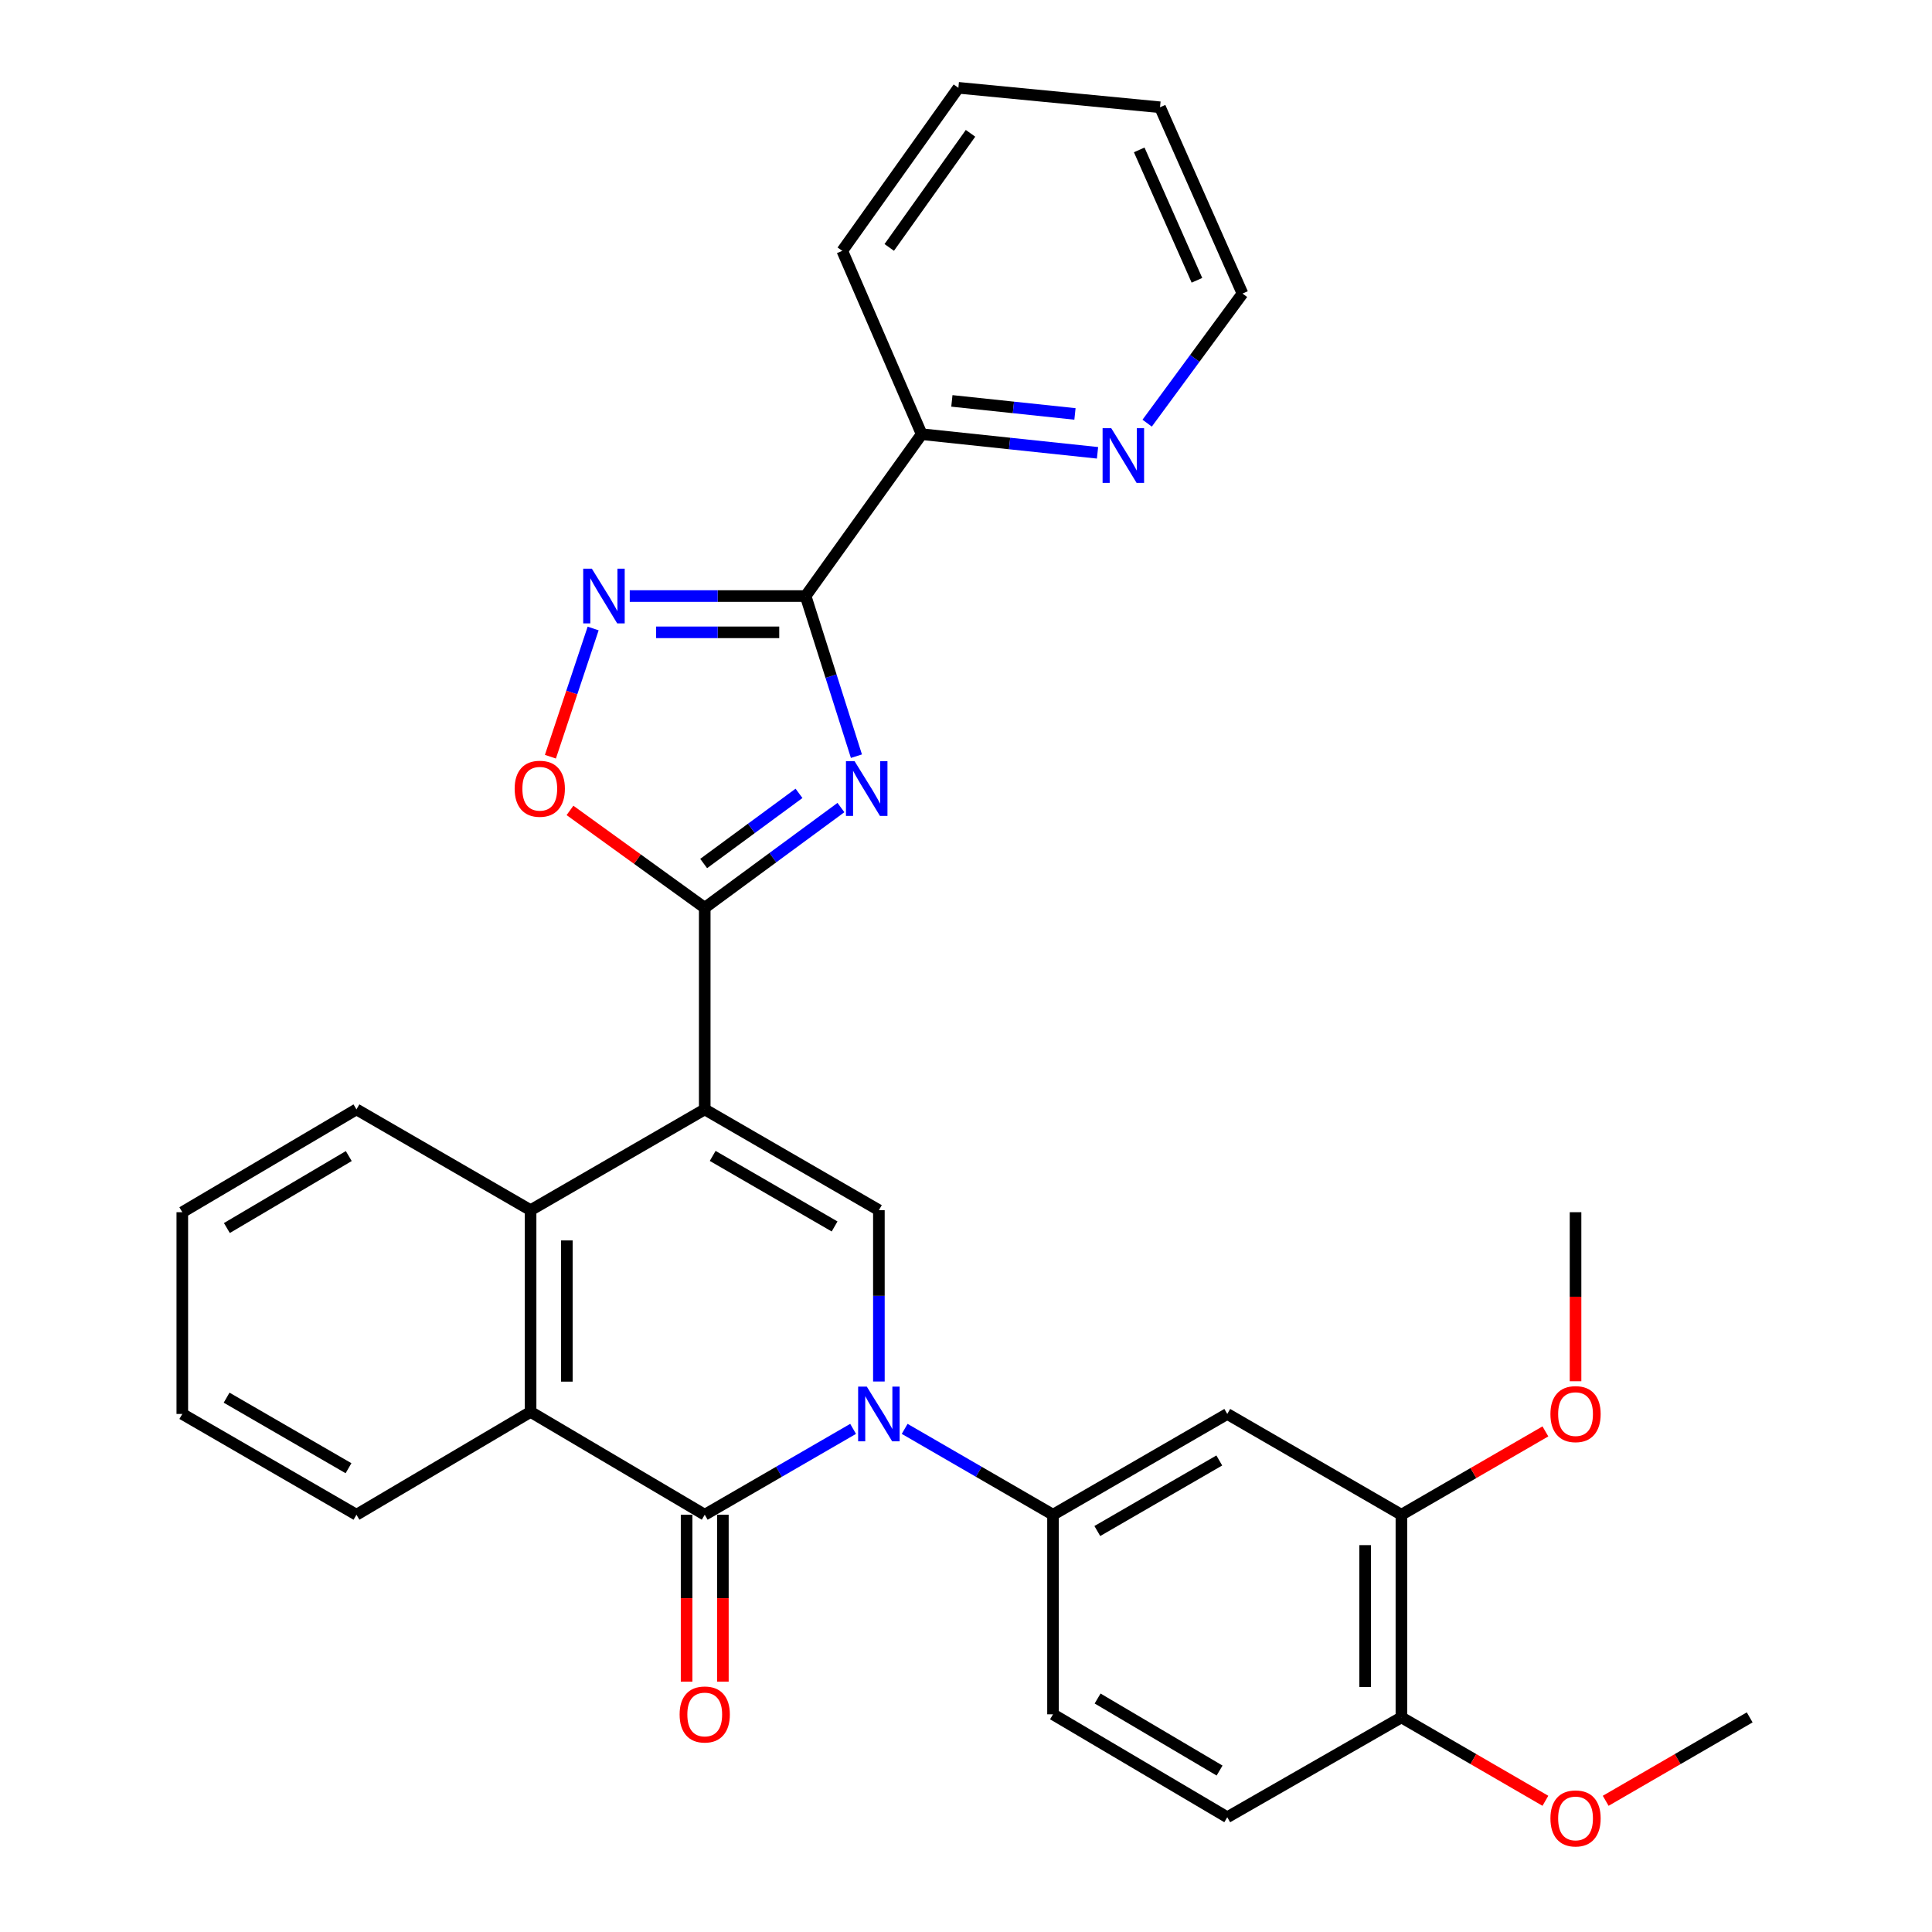 <?xml version='1.0' encoding='iso-8859-1'?>
<svg version='1.1' baseProfile='full'
              xmlns='http://www.w3.org/2000/svg'
                      xmlns:rdkit='http://www.rdkit.org/xml'
                      xmlns:xlink='http://www.w3.org/1999/xlink'
                  xml:space='preserve'
width='1000px' height='1000px' viewBox='0 0 1000 1000'>
<!-- END OF HEADER -->
<rect style='opacity:1.0;fill:#FFFFFF;stroke:none' width='1000' height='1000' x='0' y='0'> </rect>
<path class='bond-2' d='M 364.77,574.219 L 364.77,469.86' style='fill:none;fill-rule:evenodd;stroke:#000000;stroke-width:6px;stroke-linecap:butt;stroke-linejoin:miter;stroke-opacity:1' />
<path class='bond-4' d='M 364.77,574.219 L 454.909,626.383' style='fill:none;fill-rule:evenodd;stroke:#000000;stroke-width:6px;stroke-linecap:butt;stroke-linejoin:miter;stroke-opacity:1' />
<path class='bond-4' d='M 368.885,598.298 L 431.983,634.812' style='fill:none;fill-rule:evenodd;stroke:#000000;stroke-width:6px;stroke-linecap:butt;stroke-linejoin:miter;stroke-opacity:1' />
<path class='bond-7' d='M 364.77,574.219 L 274.631,626.383' style='fill:none;fill-rule:evenodd;stroke:#000000;stroke-width:6px;stroke-linecap:butt;stroke-linejoin:miter;stroke-opacity:1' />
<path class='bond-0' d='M 454.909,715.062 L 454.909,670.723' style='fill:none;fill-rule:evenodd;stroke:#0000FF;stroke-width:6px;stroke-linecap:butt;stroke-linejoin:miter;stroke-opacity:1' />
<path class='bond-0' d='M 454.909,670.723 L 454.909,626.383' style='fill:none;fill-rule:evenodd;stroke:#000000;stroke-width:6px;stroke-linecap:butt;stroke-linejoin:miter;stroke-opacity:1' />
<path class='bond-10' d='M 468.253,739.582 L 506.646,761.802' style='fill:none;fill-rule:evenodd;stroke:#0000FF;stroke-width:6px;stroke-linecap:butt;stroke-linejoin:miter;stroke-opacity:1' />
<path class='bond-10' d='M 506.646,761.802 L 545.038,784.023' style='fill:none;fill-rule:evenodd;stroke:#000000;stroke-width:6px;stroke-linecap:butt;stroke-linejoin:miter;stroke-opacity:1' />
<path class='bond-31' d='M 441.566,739.581 L 403.168,761.802' style='fill:none;fill-rule:evenodd;stroke:#0000FF;stroke-width:6px;stroke-linecap:butt;stroke-linejoin:miter;stroke-opacity:1' />
<path class='bond-31' d='M 403.168,761.802 L 364.77,784.023' style='fill:none;fill-rule:evenodd;stroke:#000000;stroke-width:6px;stroke-linecap:butt;stroke-linejoin:miter;stroke-opacity:1' />
<path class='bond-1' d='M 435.266,417.989 L 400.018,443.924' style='fill:none;fill-rule:evenodd;stroke:#0000FF;stroke-width:6px;stroke-linecap:butt;stroke-linejoin:miter;stroke-opacity:1' />
<path class='bond-1' d='M 400.018,443.924 L 364.77,469.86' style='fill:none;fill-rule:evenodd;stroke:#000000;stroke-width:6px;stroke-linecap:butt;stroke-linejoin:miter;stroke-opacity:1' />
<path class='bond-1' d='M 413.562,410.644 L 388.888,428.799' style='fill:none;fill-rule:evenodd;stroke:#0000FF;stroke-width:6px;stroke-linecap:butt;stroke-linejoin:miter;stroke-opacity:1' />
<path class='bond-1' d='M 388.888,428.799 L 364.215,446.954' style='fill:none;fill-rule:evenodd;stroke:#000000;stroke-width:6px;stroke-linecap:butt;stroke-linejoin:miter;stroke-opacity:1' />
<path class='bond-5' d='M 443.286,391.397 L 430.136,349.957' style='fill:none;fill-rule:evenodd;stroke:#0000FF;stroke-width:6px;stroke-linecap:butt;stroke-linejoin:miter;stroke-opacity:1' />
<path class='bond-5' d='M 430.136,349.957 L 416.986,308.517' style='fill:none;fill-rule:evenodd;stroke:#000000;stroke-width:6px;stroke-linecap:butt;stroke-linejoin:miter;stroke-opacity:1' />
<path class='bond-9' d='M 364.77,469.86 L 329.896,444.663' style='fill:none;fill-rule:evenodd;stroke:#000000;stroke-width:6px;stroke-linecap:butt;stroke-linejoin:miter;stroke-opacity:1' />
<path class='bond-9' d='M 329.896,444.663 L 295.022,419.466' style='fill:none;fill-rule:evenodd;stroke:#FF0000;stroke-width:6px;stroke-linecap:butt;stroke-linejoin:miter;stroke-opacity:1' />
<path class='bond-3' d='M 364.77,784.023 L 274.631,730.795' style='fill:none;fill-rule:evenodd;stroke:#000000;stroke-width:6px;stroke-linecap:butt;stroke-linejoin:miter;stroke-opacity:1' />
<path class='bond-14' d='M 355.381,784.023 L 355.381,827.224' style='fill:none;fill-rule:evenodd;stroke:#000000;stroke-width:6px;stroke-linecap:butt;stroke-linejoin:miter;stroke-opacity:1' />
<path class='bond-14' d='M 355.381,827.224 L 355.381,870.426' style='fill:none;fill-rule:evenodd;stroke:#FF0000;stroke-width:6px;stroke-linecap:butt;stroke-linejoin:miter;stroke-opacity:1' />
<path class='bond-14' d='M 374.16,784.023 L 374.16,827.224' style='fill:none;fill-rule:evenodd;stroke:#000000;stroke-width:6px;stroke-linecap:butt;stroke-linejoin:miter;stroke-opacity:1' />
<path class='bond-14' d='M 374.16,827.224 L 374.16,870.426' style='fill:none;fill-rule:evenodd;stroke:#FF0000;stroke-width:6px;stroke-linecap:butt;stroke-linejoin:miter;stroke-opacity:1' />
<path class='bond-13' d='M 416.986,308.517 L 477.058,224.732' style='fill:none;fill-rule:evenodd;stroke:#000000;stroke-width:6px;stroke-linecap:butt;stroke-linejoin:miter;stroke-opacity:1' />
<path class='bond-32' d='M 416.986,308.517 L 371.471,308.517' style='fill:none;fill-rule:evenodd;stroke:#000000;stroke-width:6px;stroke-linecap:butt;stroke-linejoin:miter;stroke-opacity:1' />
<path class='bond-32' d='M 371.471,308.517 L 325.956,308.517' style='fill:none;fill-rule:evenodd;stroke:#0000FF;stroke-width:6px;stroke-linecap:butt;stroke-linejoin:miter;stroke-opacity:1' />
<path class='bond-32' d='M 403.332,327.296 L 371.471,327.296' style='fill:none;fill-rule:evenodd;stroke:#000000;stroke-width:6px;stroke-linecap:butt;stroke-linejoin:miter;stroke-opacity:1' />
<path class='bond-32' d='M 371.471,327.296 L 339.61,327.296' style='fill:none;fill-rule:evenodd;stroke:#0000FF;stroke-width:6px;stroke-linecap:butt;stroke-linejoin:miter;stroke-opacity:1' />
<path class='bond-6' d='M 307.011,325.303 L 295.95,358.485' style='fill:none;fill-rule:evenodd;stroke:#0000FF;stroke-width:6px;stroke-linecap:butt;stroke-linejoin:miter;stroke-opacity:1' />
<path class='bond-6' d='M 295.95,358.485 L 284.89,391.667' style='fill:none;fill-rule:evenodd;stroke:#FF0000;stroke-width:6px;stroke-linecap:butt;stroke-linejoin:miter;stroke-opacity:1' />
<path class='bond-8' d='M 274.631,626.383 L 274.631,730.795' style='fill:none;fill-rule:evenodd;stroke:#000000;stroke-width:6px;stroke-linecap:butt;stroke-linejoin:miter;stroke-opacity:1' />
<path class='bond-8' d='M 293.41,642.045 L 293.41,715.133' style='fill:none;fill-rule:evenodd;stroke:#000000;stroke-width:6px;stroke-linecap:butt;stroke-linejoin:miter;stroke-opacity:1' />
<path class='bond-20' d='M 274.631,626.383 L 184.502,574.219' style='fill:none;fill-rule:evenodd;stroke:#000000;stroke-width:6px;stroke-linecap:butt;stroke-linejoin:miter;stroke-opacity:1' />
<path class='bond-21' d='M 274.631,730.795 L 184.502,784.023' style='fill:none;fill-rule:evenodd;stroke:#000000;stroke-width:6px;stroke-linecap:butt;stroke-linejoin:miter;stroke-opacity:1' />
<path class='bond-11' d='M 545.038,784.023 L 635.23,731.859' style='fill:none;fill-rule:evenodd;stroke:#000000;stroke-width:6px;stroke-linecap:butt;stroke-linejoin:miter;stroke-opacity:1' />
<path class='bond-11' d='M 567.969,792.454 L 631.103,755.939' style='fill:none;fill-rule:evenodd;stroke:#000000;stroke-width:6px;stroke-linecap:butt;stroke-linejoin:miter;stroke-opacity:1' />
<path class='bond-17' d='M 545.038,784.023 L 545.038,887.328' style='fill:none;fill-rule:evenodd;stroke:#000000;stroke-width:6px;stroke-linecap:butt;stroke-linejoin:miter;stroke-opacity:1' />
<path class='bond-12' d='M 635.23,731.859 L 725.369,784.023' style='fill:none;fill-rule:evenodd;stroke:#000000;stroke-width:6px;stroke-linecap:butt;stroke-linejoin:miter;stroke-opacity:1' />
<path class='bond-19' d='M 725.369,784.023 L 762.632,762.456' style='fill:none;fill-rule:evenodd;stroke:#000000;stroke-width:6px;stroke-linecap:butt;stroke-linejoin:miter;stroke-opacity:1' />
<path class='bond-19' d='M 762.632,762.456 L 799.895,740.89' style='fill:none;fill-rule:evenodd;stroke:#FF0000;stroke-width:6px;stroke-linecap:butt;stroke-linejoin:miter;stroke-opacity:1' />
<path class='bond-34' d='M 725.369,784.023 L 725.369,888.914' style='fill:none;fill-rule:evenodd;stroke:#000000;stroke-width:6px;stroke-linecap:butt;stroke-linejoin:miter;stroke-opacity:1' />
<path class='bond-34' d='M 706.59,799.757 L 706.59,873.18' style='fill:none;fill-rule:evenodd;stroke:#000000;stroke-width:6px;stroke-linecap:butt;stroke-linejoin:miter;stroke-opacity:1' />
<path class='bond-15' d='M 477.058,224.732 L 522.566,229.553' style='fill:none;fill-rule:evenodd;stroke:#000000;stroke-width:6px;stroke-linecap:butt;stroke-linejoin:miter;stroke-opacity:1' />
<path class='bond-15' d='M 522.566,229.553 L 568.074,234.374' style='fill:none;fill-rule:evenodd;stroke:#0000FF;stroke-width:6px;stroke-linecap:butt;stroke-linejoin:miter;stroke-opacity:1' />
<path class='bond-15' d='M 492.689,207.503 L 524.545,210.878' style='fill:none;fill-rule:evenodd;stroke:#000000;stroke-width:6px;stroke-linecap:butt;stroke-linejoin:miter;stroke-opacity:1' />
<path class='bond-15' d='M 524.545,210.878 L 556.4,214.253' style='fill:none;fill-rule:evenodd;stroke:#0000FF;stroke-width:6px;stroke-linecap:butt;stroke-linejoin:miter;stroke-opacity:1' />
<path class='bond-24' d='M 477.058,224.732 L 435.964,129.835' style='fill:none;fill-rule:evenodd;stroke:#000000;stroke-width:6px;stroke-linecap:butt;stroke-linejoin:miter;stroke-opacity:1' />
<path class='bond-23' d='M 593.766,219.028 L 618.436,185.485' style='fill:none;fill-rule:evenodd;stroke:#0000FF;stroke-width:6px;stroke-linecap:butt;stroke-linejoin:miter;stroke-opacity:1' />
<path class='bond-23' d='M 618.436,185.485 L 643.107,151.942' style='fill:none;fill-rule:evenodd;stroke:#000000;stroke-width:6px;stroke-linecap:butt;stroke-linejoin:miter;stroke-opacity:1' />
<path class='bond-16' d='M 725.369,888.914 L 635.23,940.598' style='fill:none;fill-rule:evenodd;stroke:#000000;stroke-width:6px;stroke-linecap:butt;stroke-linejoin:miter;stroke-opacity:1' />
<path class='bond-22' d='M 725.369,888.914 L 762.631,910.502' style='fill:none;fill-rule:evenodd;stroke:#000000;stroke-width:6px;stroke-linecap:butt;stroke-linejoin:miter;stroke-opacity:1' />
<path class='bond-22' d='M 762.631,910.502 L 799.894,932.09' style='fill:none;fill-rule:evenodd;stroke:#FF0000;stroke-width:6px;stroke-linecap:butt;stroke-linejoin:miter;stroke-opacity:1' />
<path class='bond-18' d='M 545.038,887.328 L 635.23,940.598' style='fill:none;fill-rule:evenodd;stroke:#000000;stroke-width:6px;stroke-linecap:butt;stroke-linejoin:miter;stroke-opacity:1' />
<path class='bond-18' d='M 568.117,879.149 L 631.251,916.438' style='fill:none;fill-rule:evenodd;stroke:#000000;stroke-width:6px;stroke-linecap:butt;stroke-linejoin:miter;stroke-opacity:1' />
<path class='bond-25' d='M 815.498,714.928 L 815.498,671.183' style='fill:none;fill-rule:evenodd;stroke:#FF0000;stroke-width:6px;stroke-linecap:butt;stroke-linejoin:miter;stroke-opacity:1' />
<path class='bond-25' d='M 815.498,671.183 L 815.498,627.437' style='fill:none;fill-rule:evenodd;stroke:#000000;stroke-width:6px;stroke-linecap:butt;stroke-linejoin:miter;stroke-opacity:1' />
<path class='bond-27' d='M 184.502,574.219 L 94.363,627.437' style='fill:none;fill-rule:evenodd;stroke:#000000;stroke-width:6px;stroke-linecap:butt;stroke-linejoin:miter;stroke-opacity:1' />
<path class='bond-27' d='M 180.528,598.373 L 117.431,635.625' style='fill:none;fill-rule:evenodd;stroke:#000000;stroke-width:6px;stroke-linecap:butt;stroke-linejoin:miter;stroke-opacity:1' />
<path class='bond-33' d='M 184.502,784.023 L 94.363,731.859' style='fill:none;fill-rule:evenodd;stroke:#000000;stroke-width:6px;stroke-linecap:butt;stroke-linejoin:miter;stroke-opacity:1' />
<path class='bond-33' d='M 180.387,759.945 L 117.29,723.43' style='fill:none;fill-rule:evenodd;stroke:#000000;stroke-width:6px;stroke-linecap:butt;stroke-linejoin:miter;stroke-opacity:1' />
<path class='bond-26' d='M 831.102,932.091 L 868.37,910.502' style='fill:none;fill-rule:evenodd;stroke:#FF0000;stroke-width:6px;stroke-linecap:butt;stroke-linejoin:miter;stroke-opacity:1' />
<path class='bond-26' d='M 868.37,910.502 L 905.637,888.914' style='fill:none;fill-rule:evenodd;stroke:#000000;stroke-width:6px;stroke-linecap:butt;stroke-linejoin:miter;stroke-opacity:1' />
<path class='bond-35' d='M 643.107,151.942 L 600.426,55.522' style='fill:none;fill-rule:evenodd;stroke:#000000;stroke-width:6px;stroke-linecap:butt;stroke-linejoin:miter;stroke-opacity:1' />
<path class='bond-35' d='M 619.533,145.08 L 589.656,77.586' style='fill:none;fill-rule:evenodd;stroke:#000000;stroke-width:6px;stroke-linecap:butt;stroke-linejoin:miter;stroke-opacity:1' />
<path class='bond-30' d='M 435.964,129.835 L 496.056,45.455' style='fill:none;fill-rule:evenodd;stroke:#000000;stroke-width:6px;stroke-linecap:butt;stroke-linejoin:miter;stroke-opacity:1' />
<path class='bond-30' d='M 460.274,128.071 L 502.339,69.005' style='fill:none;fill-rule:evenodd;stroke:#000000;stroke-width:6px;stroke-linecap:butt;stroke-linejoin:miter;stroke-opacity:1' />
<path class='bond-28' d='M 94.363,627.437 L 94.363,731.859' style='fill:none;fill-rule:evenodd;stroke:#000000;stroke-width:6px;stroke-linecap:butt;stroke-linejoin:miter;stroke-opacity:1' />
<path class='bond-29' d='M 600.426,55.522 L 496.056,45.455' style='fill:none;fill-rule:evenodd;stroke:#000000;stroke-width:6px;stroke-linecap:butt;stroke-linejoin:miter;stroke-opacity:1' />
<path  class='atom-1' d='M 448.649 717.699
L 457.929 732.699
Q 458.849 734.179, 460.329 736.859
Q 461.809 739.539, 461.889 739.699
L 461.889 717.699
L 465.649 717.699
L 465.649 746.019
L 461.769 746.019
L 451.809 729.619
Q 450.649 727.699, 449.409 725.499
Q 448.209 723.299, 447.849 722.619
L 447.849 746.019
L 444.169 746.019
L 444.169 717.699
L 448.649 717.699
' fill='#0000FF'/>
<path  class='atom-2' d='M 442.348 394.011
L 451.628 409.011
Q 452.548 410.491, 454.028 413.171
Q 455.508 415.851, 455.588 416.011
L 455.588 394.011
L 459.348 394.011
L 459.348 422.331
L 455.468 422.331
L 445.508 405.931
Q 444.348 404.011, 443.108 401.811
Q 441.908 399.611, 441.548 398.931
L 441.548 422.331
L 437.868 422.331
L 437.868 394.011
L 442.348 394.011
' fill='#0000FF'/>
<path  class='atom-7' d='M 306.346 294.357
L 315.626 309.357
Q 316.546 310.837, 318.026 313.517
Q 319.506 316.197, 319.586 316.357
L 319.586 294.357
L 323.346 294.357
L 323.346 322.677
L 319.466 322.677
L 309.506 306.277
Q 308.346 304.357, 307.106 302.157
Q 305.906 299.957, 305.546 299.277
L 305.546 322.677
L 301.866 322.677
L 301.866 294.357
L 306.346 294.357
' fill='#0000FF'/>
<path  class='atom-10' d='M 266.388 408.251
Q 266.388 401.451, 269.748 397.651
Q 273.108 393.851, 279.388 393.851
Q 285.668 393.851, 289.028 397.651
Q 292.388 401.451, 292.388 408.251
Q 292.388 415.131, 288.988 419.051
Q 285.588 422.931, 279.388 422.931
Q 273.148 422.931, 269.748 419.051
Q 266.388 415.171, 266.388 408.251
M 279.388 419.731
Q 283.708 419.731, 286.028 416.851
Q 288.388 413.931, 288.388 408.251
Q 288.388 402.691, 286.028 399.891
Q 283.708 397.051, 279.388 397.051
Q 275.068 397.051, 272.708 399.851
Q 270.388 402.651, 270.388 408.251
Q 270.388 413.971, 272.708 416.851
Q 275.068 419.731, 279.388 419.731
' fill='#FF0000'/>
<path  class='atom-15' d='M 351.77 887.408
Q 351.77 880.608, 355.13 876.808
Q 358.49 873.008, 364.77 873.008
Q 371.05 873.008, 374.41 876.808
Q 377.77 880.608, 377.77 887.408
Q 377.77 894.288, 374.37 898.208
Q 370.97 902.088, 364.77 902.088
Q 358.53 902.088, 355.13 898.208
Q 351.77 894.328, 351.77 887.408
M 364.77 898.888
Q 369.09 898.888, 371.41 896.008
Q 373.77 893.088, 373.77 887.408
Q 373.77 881.848, 371.41 879.048
Q 369.09 876.208, 364.77 876.208
Q 360.45 876.208, 358.09 879.008
Q 355.77 881.808, 355.77 887.408
Q 355.77 893.128, 358.09 896.008
Q 360.45 898.888, 364.77 898.888
' fill='#FF0000'/>
<path  class='atom-16' d='M 575.178 221.63
L 584.458 236.63
Q 585.378 238.11, 586.858 240.79
Q 588.338 243.47, 588.418 243.63
L 588.418 221.63
L 592.178 221.63
L 592.178 249.95
L 588.298 249.95
L 578.338 233.55
Q 577.178 231.63, 575.938 229.43
Q 574.738 227.23, 574.378 226.55
L 574.378 249.95
L 570.698 249.95
L 570.698 221.63
L 575.178 221.63
' fill='#0000FF'/>
<path  class='atom-20' d='M 802.498 731.939
Q 802.498 725.139, 805.858 721.339
Q 809.218 717.539, 815.498 717.539
Q 821.778 717.539, 825.138 721.339
Q 828.498 725.139, 828.498 731.939
Q 828.498 738.819, 825.098 742.739
Q 821.698 746.619, 815.498 746.619
Q 809.258 746.619, 805.858 742.739
Q 802.498 738.859, 802.498 731.939
M 815.498 743.419
Q 819.818 743.419, 822.138 740.539
Q 824.498 737.619, 824.498 731.939
Q 824.498 726.379, 822.138 723.579
Q 819.818 720.739, 815.498 720.739
Q 811.178 720.739, 808.818 723.539
Q 806.498 726.339, 806.498 731.939
Q 806.498 737.659, 808.818 740.539
Q 811.178 743.419, 815.498 743.419
' fill='#FF0000'/>
<path  class='atom-23' d='M 802.498 941.21
Q 802.498 934.41, 805.858 930.61
Q 809.218 926.81, 815.498 926.81
Q 821.778 926.81, 825.138 930.61
Q 828.498 934.41, 828.498 941.21
Q 828.498 948.09, 825.098 952.01
Q 821.698 955.89, 815.498 955.89
Q 809.258 955.89, 805.858 952.01
Q 802.498 948.13, 802.498 941.21
M 815.498 952.69
Q 819.818 952.69, 822.138 949.81
Q 824.498 946.89, 824.498 941.21
Q 824.498 935.65, 822.138 932.85
Q 819.818 930.01, 815.498 930.01
Q 811.178 930.01, 808.818 932.81
Q 806.498 935.61, 806.498 941.21
Q 806.498 946.93, 808.818 949.81
Q 811.178 952.69, 815.498 952.69
' fill='#FF0000'/>
</svg>
